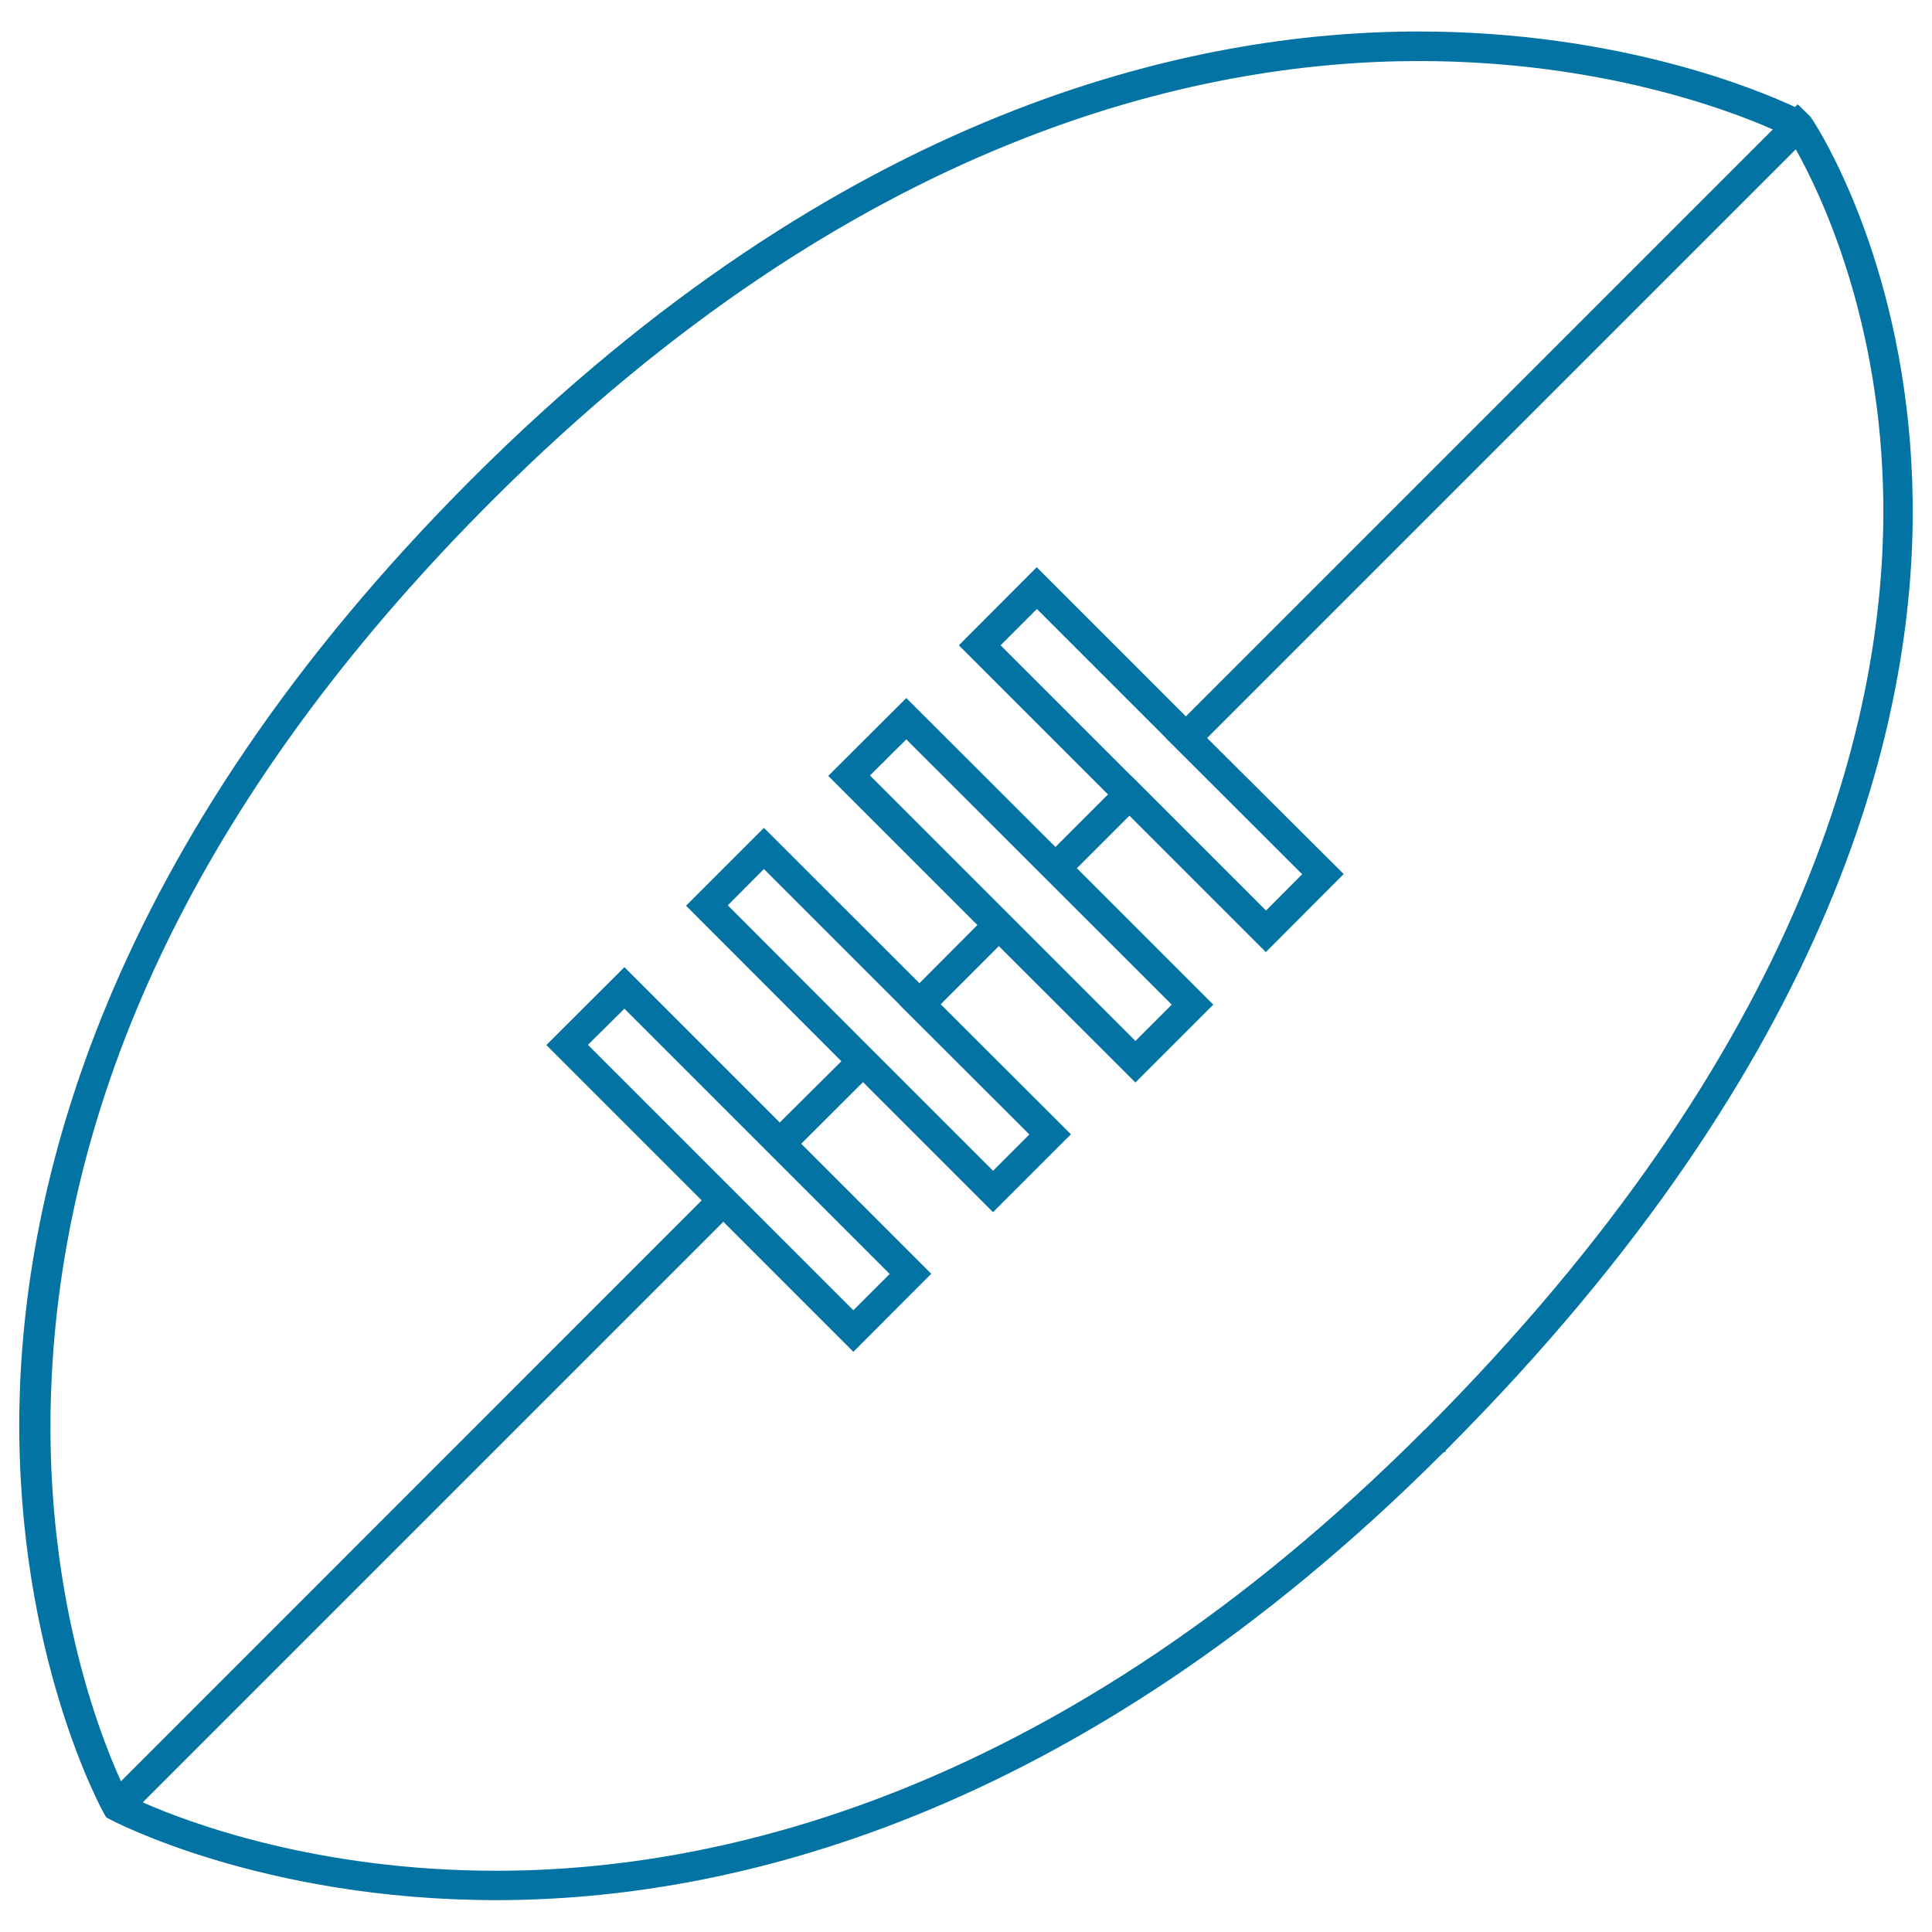 <svg xmlns="http://www.w3.org/2000/svg" viewBox="0 0 1000 1000" style="fill:#0273a2">
<title>Rugby Ball SVG icon</title>
<g><path d="M990,259.5c-1.3-111.1-42.5-182.6-50.8-195.9l-1-1.5c-0.5-0.8-0.9-1.3-1.1-1.7l-6.6-6.4l-1.4,1.4c-17.9-8.4-90.5-39.1-194.8-39.1c-117.9,0-298.7,40.2-490.3,231.8C53.1,439.2,11.4,616.5,10,731.6c-1.4,126,43.4,206.4,43.9,207.2l1.1,1.9l1.9,1c0.8,0.4,78.4,41.8,200.1,41.8c117.8,0,298.5-40.2,490-231.6l1.3-0.6v-0.6l1.2-1.2l0,0C950.6,547.6,991.3,371.7,990,259.5z M674,452.5l-18.7,18.8l-68.5-68.5l-2.1-2l-66.8-66.8l18.8-18.8l66.7,66.7l0,0.1L674,452.5z M469.1,382.7L606.5,520l-18.8,18.8l-68.5-68.5l-68.9-68.9L469.1,382.7z M532.8,587.2L514,606l-65.2-65.2l-1.4-1.4l-70.7-70.8l18.7-18.8l70.4,70.4v0.1L532.8,587.2z M323.2,522.1l137.3,137.3l-18.8,18.8l-70.4-70.4l-67-67L323.2,522.1z M613.8,370.8l-77.2-77.2L496.3,334l77.2,77.2l-27.2,27.2l-77.2-77.1l-40.4,40.3l77.2,77.2l-30,30.1l-80.5-80.4l-40.3,40.3l80.4,80.5L403.6,581l-80.4-80.4l-40.4,40.3l80.4,80.4L62.6,922c-12.4-27.3-43.4-108.1-35.1-221.5C38.7,547.2,115.2,398.6,254.8,259C442.8,71.1,619.4,31.6,734.5,31.6c93.2,0,159.8,25.1,183.1,35.4L613.8,370.8z M374.4,632.4l67.3,67.3l40.3-40.4l-67.3-67.3l32-31.9l67.3,67.3l40.3-40.3l-67.4-67.3l30.1-30.1l70.7,70.6L628,520l-70.6-70.6l27.2-27.2l70.6,70.6l40.3-40.4L624.8,382L929.5,77.3c12.5,22.3,44.3,87.7,45.3,183c1.1,109.4-39.2,281.4-237.6,480l-0.2-0.1l-0.5,0.7C548.6,928.9,372,968.3,256.9,968.3c-93.2,0-159.8-25.1-183-35.4L374.4,632.4z"/></g>
</svg>